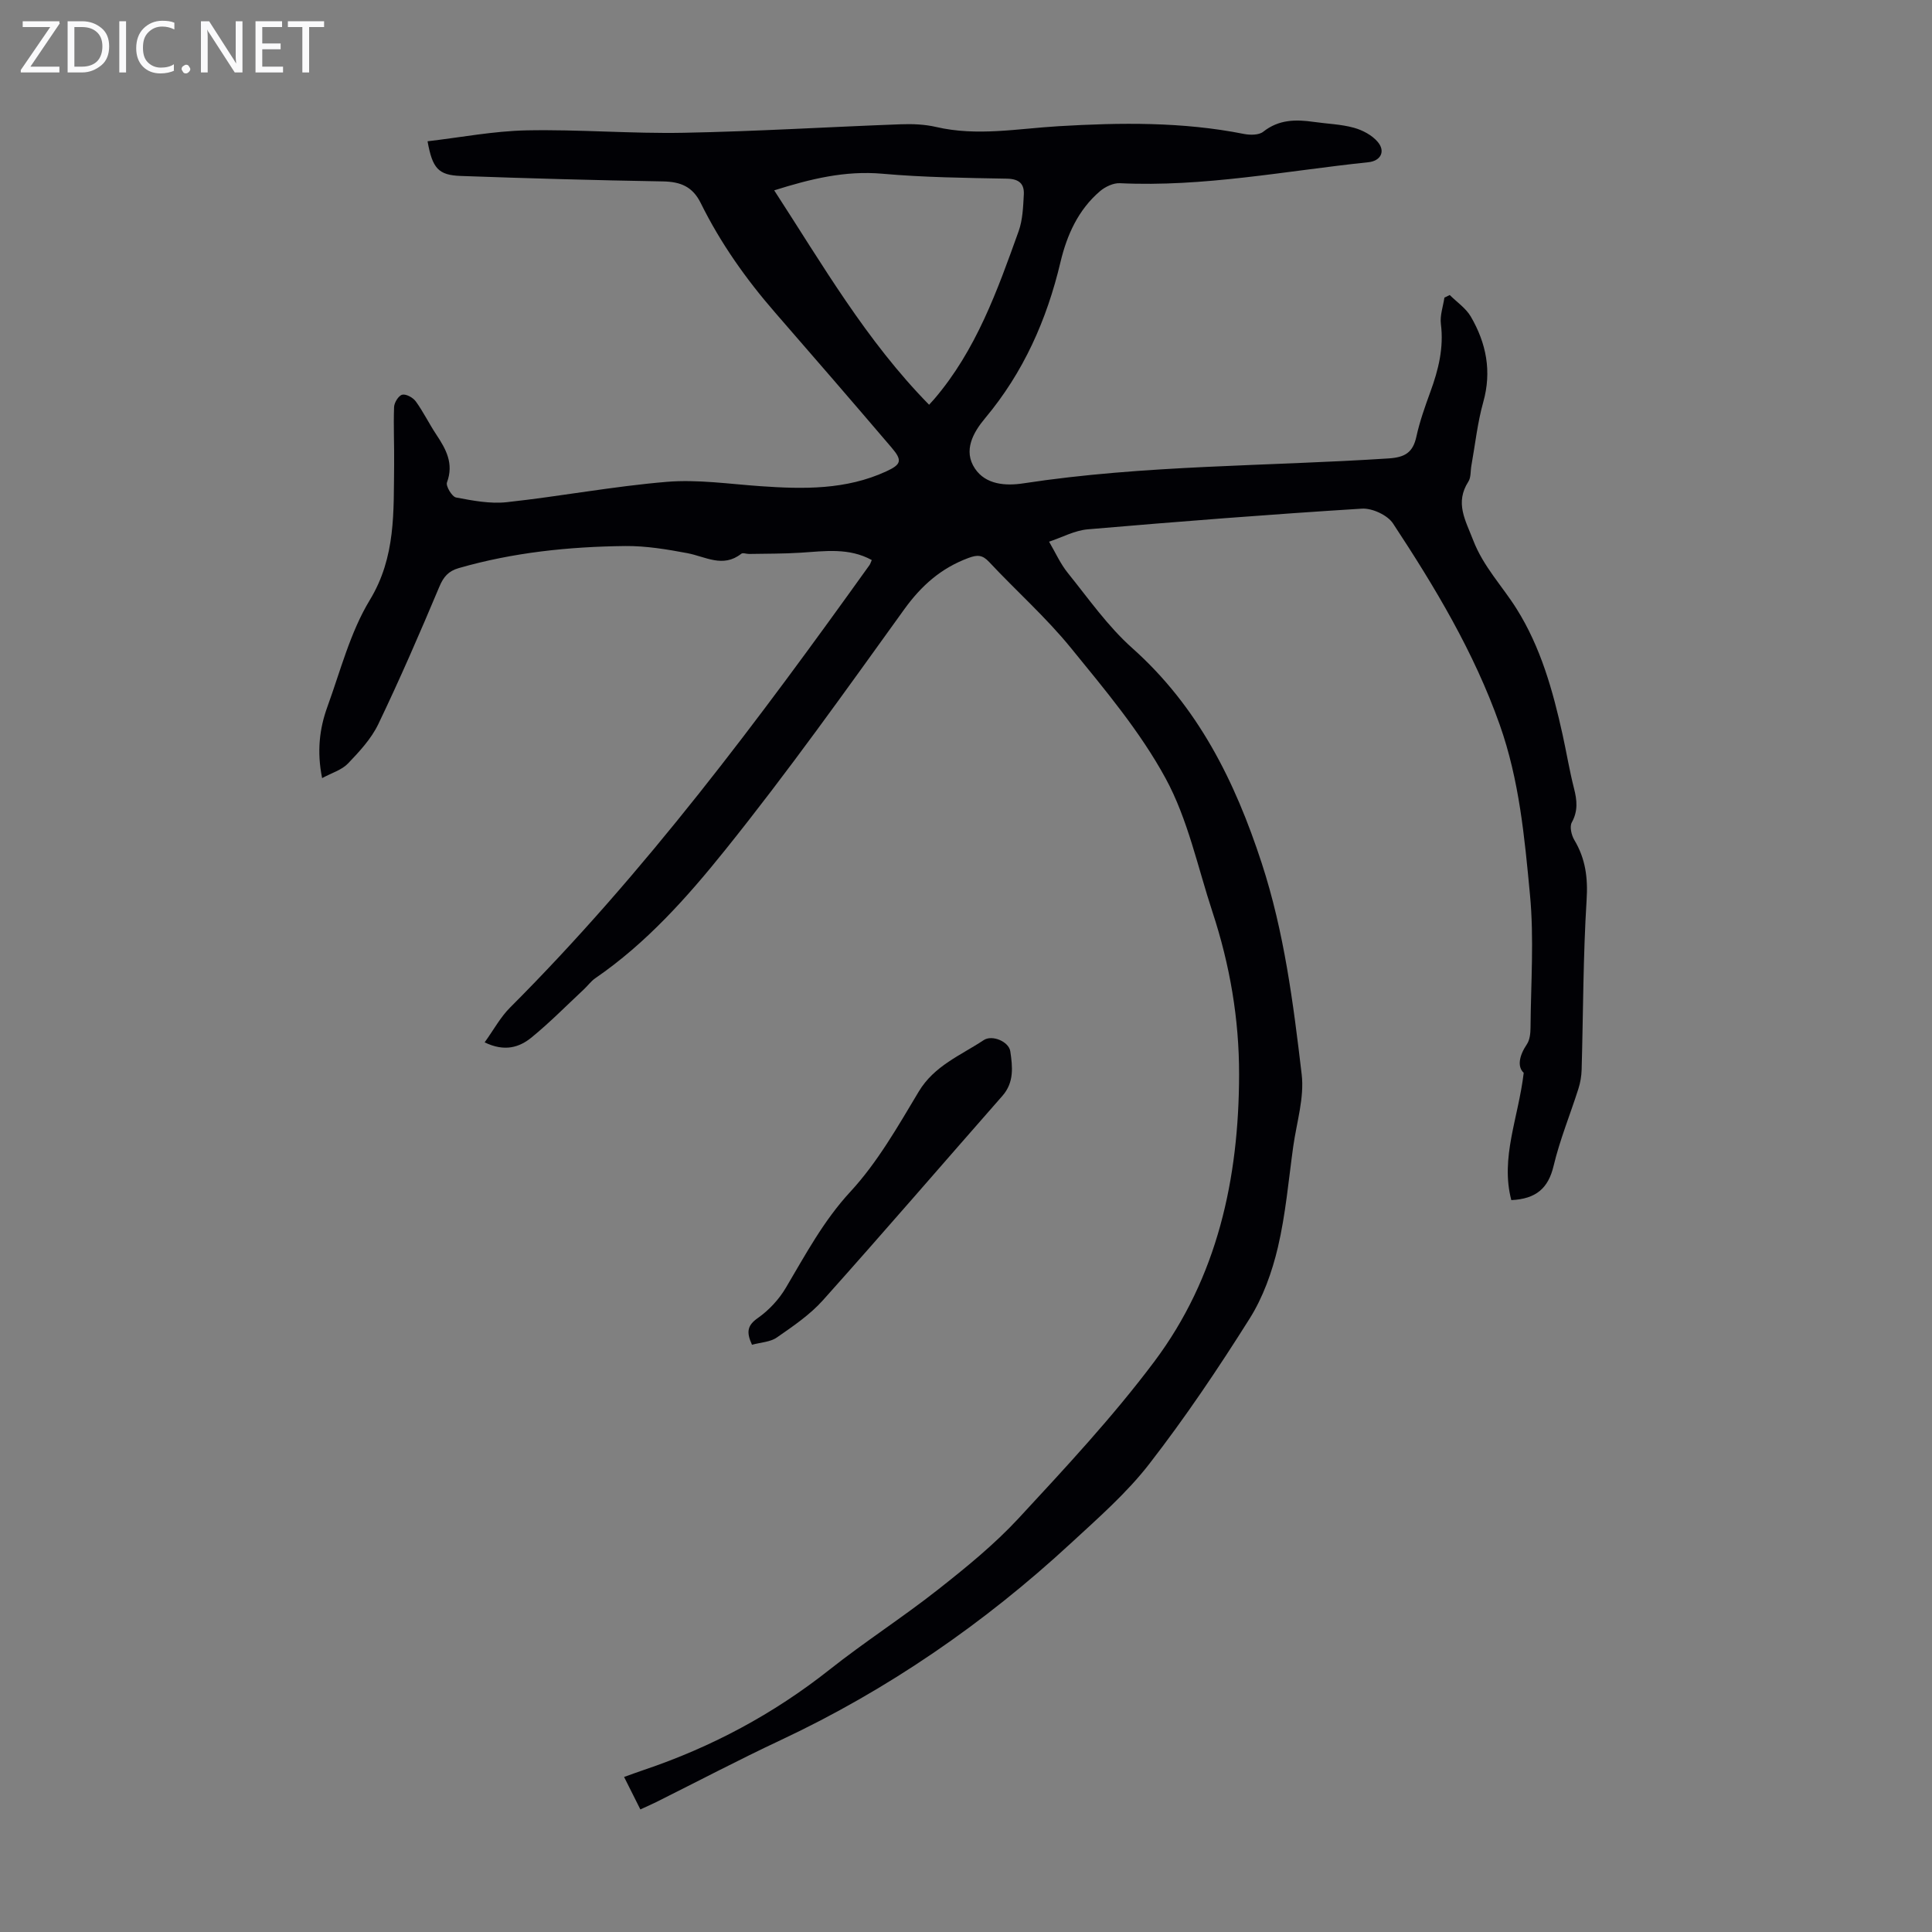 <svg enable-background="new 0 0 400 400" viewBox="0 0 400 400" xmlns="http://www.w3.org/2000/svg"><rect x="0" y="0" width="400" height="400" fill="#808080" stroke="none"/><g fill="#fafafb"><path d="m12.4 4.8-6.1 9h6v1.2h-8v-.5l6.1-8.9h-5.7v-1.2h7.6v.4z"/><path d="m14 15v-10.6h3c1.6 0 2.9.5 4 1.4s1.6 2.2 1.6 3.8-.5 3-1.6 3.9-2.4 1.5-4 1.5zm1.4-9.4v8.2h1.6c1.3 0 2.4-.4 3.1-1.1s1.1-1.8 1.1-3.1-.4-2.3-1.2-3-1.8-1-3.1-1z"/><path d="m26.1 4.4v10.6h-1.4v-10.6z"/><path d="m36.1 14.6c-.8.4-1.8.6-2.9.6-1.5 0-2.7-.5-3.6-1.4s-1.4-2.2-1.4-3.8c0-1.7.5-3.1 1.5-4.1s2.3-1.6 3.9-1.6c1 0 1.8.1 2.5.4v1.4c-.8-.4-1.6-.6-2.5-.6-1.2 0-2.1.4-2.9 1.2s-1.1 1.8-1.1 3.2c0 1.3.3 2.3 1 3s1.6 1.1 2.7 1.1c1 0 2-.2 2.7-.7v1.3z"/><path d="m37.6 14.3c0-.2.1-.5.3-.6s.4-.3.6-.3c.3 0 .5.1.6.3s.3.4.3.6-.1.4-.3.6-.4.3-.6.3c-.3 0-.5-.1-.6-.3s-.3-.4-.3-.6z"/><path d="m50.2 15h-1.6l-5.3-8.2c-.2-.2-.3-.5-.4-.7 0 .2.1.7.1 1.5v7.4h-1.4v-10.6h1.7l5.2 8.1c.2.4.4.6.4.7 0-.3-.1-.8-.1-1.5v-7.3h1.4z"/><path d="m58.6 15h-5.7v-10.6h5.5v1.2h-4.1v3.4h3.8v1.2h-3.8v3.6h4.3z"/><path d="m67.1 5.6h-3.1v9.4h-1.4v-9.4h-3v-1.2h7.5z"/></g><path d="m100.34 215.81c1.88-2.61 3.26-5.2 5.24-7.18 27.96-27.98 51.47-59.58 74.43-91.62.19-.26.27-.59.48-1.06-4.74-2.6-9.73-1.84-14.7-1.52-3.56.23-7.13.19-10.69.26-.55.01-1.3-.3-1.63-.04-3.79 2.99-7.4.59-11.14-.12-4.24-.8-8.58-1.52-12.87-1.48-11.65.13-23.21 1.32-34.48 4.57-2.12.61-3.15 1.78-4.02 3.86-4.02 9.56-8.15 19.09-12.64 28.45-1.46 3.04-3.92 5.69-6.29 8.16-1.28 1.33-3.33 1.92-5.34 3.01-1.11-5.52-.55-10.25 1.1-14.79 2.71-7.45 4.72-15.4 8.77-22.07 5.43-8.94 4.91-18.33 5.04-27.88.05-4.03-.16-8.06-.01-12.09.03-.92.94-2.38 1.69-2.55.81-.19 2.23.6 2.8 1.38 1.57 2.17 2.75 4.61 4.23 6.84 2.02 3.04 3.69 6.01 2.23 9.94-.28.75 1.04 2.96 1.88 3.12 3.45.65 7.07 1.35 10.51.97 11.07-1.2 22.05-3.29 33.13-4.21 6.4-.53 12.94.45 19.41.9 8.88.62 17.68.78 26.03-3.07 3.07-1.42 3.39-2.24 1.11-4.9-7.99-9.36-16.03-18.67-24.11-27.95-6.05-6.95-11.34-14.43-15.42-22.7-1.69-3.42-4.19-4.41-7.8-4.48-13.96-.24-27.93-.63-41.88-1.13-4.65-.17-5.87-1.56-6.88-7.18 6.87-.8 13.68-2.12 20.51-2.26 10.84-.22 21.7.71 32.54.5 14.98-.28 29.95-1.21 44.92-1.76 2.44-.09 4.96.01 7.33.56 8.49 1.97 16.87.34 25.33-.16 12.81-.76 25.67-.93 38.39 1.6 1.28.25 3.09.26 3.99-.45 3.23-2.56 6.75-2.58 10.49-2.04 2.77.4 5.62.47 8.29 1.21 1.81.5 3.79 1.55 4.96 2.96 1.63 1.96.57 3.92-1.98 4.18-17.11 1.79-34.09 5.17-51.44 4.34-1.35-.06-3.02.73-4.09 1.64-4.52 3.85-6.87 9.09-8.2 14.7-2.83 11.94-7.66 22.83-15.6 32.31-2.48 2.96-4.59 6.72-2.11 10.43 2.23 3.33 6.33 3.63 10.04 3.06 25.06-3.83 50.41-3.51 75.62-5.16 3.36-.22 5.01-1.21 5.73-4.48.69-3.15 1.78-6.23 2.89-9.27 1.67-4.56 2.82-9.13 2.19-14.08-.22-1.76.46-3.64.73-5.46.37-.18.73-.36 1.1-.54 1.48 1.47 3.34 2.72 4.36 4.46 3.2 5.5 4.38 11.32 2.58 17.72-1.2 4.28-1.67 8.77-2.46 13.17-.2 1.1-.06 2.41-.62 3.28-2.82 4.41-.62 7.94 1 12.15 2.11 5.47 6.02 9.46 8.99 14.2 4.99 7.95 7.5 16.91 9.51 26.01.82 3.71 1.43 7.47 2.37 11.15.63 2.47.86 4.67-.46 7.06-.48.87-.07 2.63.52 3.62 2.33 3.89 2.84 7.85 2.55 12.43-.73 11.7-.7 23.45-1.03 35.17-.04 1.31-.27 2.66-.67 3.92-1.69 5.32-3.84 10.53-5.13 15.95-1.1 4.63-3.6 6.85-8.76 7.1-2.3-8.8 1.45-16.94 2.57-26.35-1.34-1.24-.99-3.48.66-5.93.62-.92.74-2.31.75-3.48.07-9.18.75-18.42-.12-27.52-1.12-11.84-2.2-23.69-6.27-35.17-5.33-15.04-13.41-28.48-22.08-41.64-1.14-1.74-4.32-3.2-6.44-3.07-18.93 1.18-37.85 2.66-56.75 4.28-2.73.23-5.35 1.68-8.02 2.56 1.28 2.18 2.33 4.56 3.9 6.5 4.28 5.31 8.26 11.02 13.3 15.51 13.63 12.14 21.28 27.56 26.82 44.53 4.66 14.27 6.54 29 8.28 43.75.57 4.84-1.05 9.95-1.75 14.93-.97 6.98-1.57 14.05-3.18 20.89-1.21 5.11-3.07 10.34-5.86 14.76-6.49 10.31-13.32 20.47-20.78 30.09-4.69 6.05-10.6 11.21-16.26 16.44-17.95 16.58-37.86 30.31-60.03 40.72-8.7 4.08-17.21 8.56-25.81 12.85-.98.49-1.98.91-3.25 1.5-1.13-2.26-2.17-4.32-3.37-6.72 1.47-.52 2.76-1.01 4.08-1.45 14.01-4.72 26.83-11.57 38.46-20.77 7.27-5.76 15.12-10.8 22.41-16.54 5.83-4.59 11.67-9.34 16.7-14.76 9.72-10.5 19.54-21.03 28.11-32.46 13.09-17.45 17.53-37.91 17.57-59.44.02-11.51-1.91-22.72-5.5-33.63-3.07-9.32-5.1-19.23-9.72-27.71-5.28-9.71-12.6-18.39-19.64-27.04-5.14-6.31-11.31-11.78-16.89-17.75-1.41-1.51-2.45-1.51-4.31-.82-5.65 2.1-9.73 5.72-13.27 10.63-12.1 16.8-24.11 33.69-37.07 49.82-7.86 9.79-16.34 19.31-26.89 26.55-.9.62-1.57 1.57-2.38 2.32-3.59 3.35-7.05 6.87-10.85 9.97-2.49 2.02-5.53 3-9.68.99zm92.02-132.01c.47-.52.77-.83 1.05-1.16 8.69-10.15 13.08-22.48 17.49-34.78.84-2.35.93-5.03 1.07-7.57.12-2.24-.98-3.25-3.49-3.3-8.6-.16-17.22-.26-25.77-1.02-7.76-.69-14.93 1.08-22.42 3.44 10 15.39 19.03 31.11 32.07 44.39z" fill="#010105"/><path d="m155.69 278.42c-1.21-2.65-.96-4.01 1.2-5.53 2.3-1.61 4.4-3.87 5.83-6.3 4.08-6.88 7.76-13.82 13.35-19.87 5.62-6.08 9.84-13.54 14.14-20.71 3.23-5.39 8.69-7.5 13.45-10.66 1.77-1.18 5.22.32 5.51 2.31.47 3.17.83 6.42-1.62 9.21-12.39 14.1-24.64 28.33-37.16 42.32-2.7 3.02-6.19 5.39-9.55 7.72-1.36.95-3.33 1.01-5.15 1.51z" fill="#010105"/></svg>